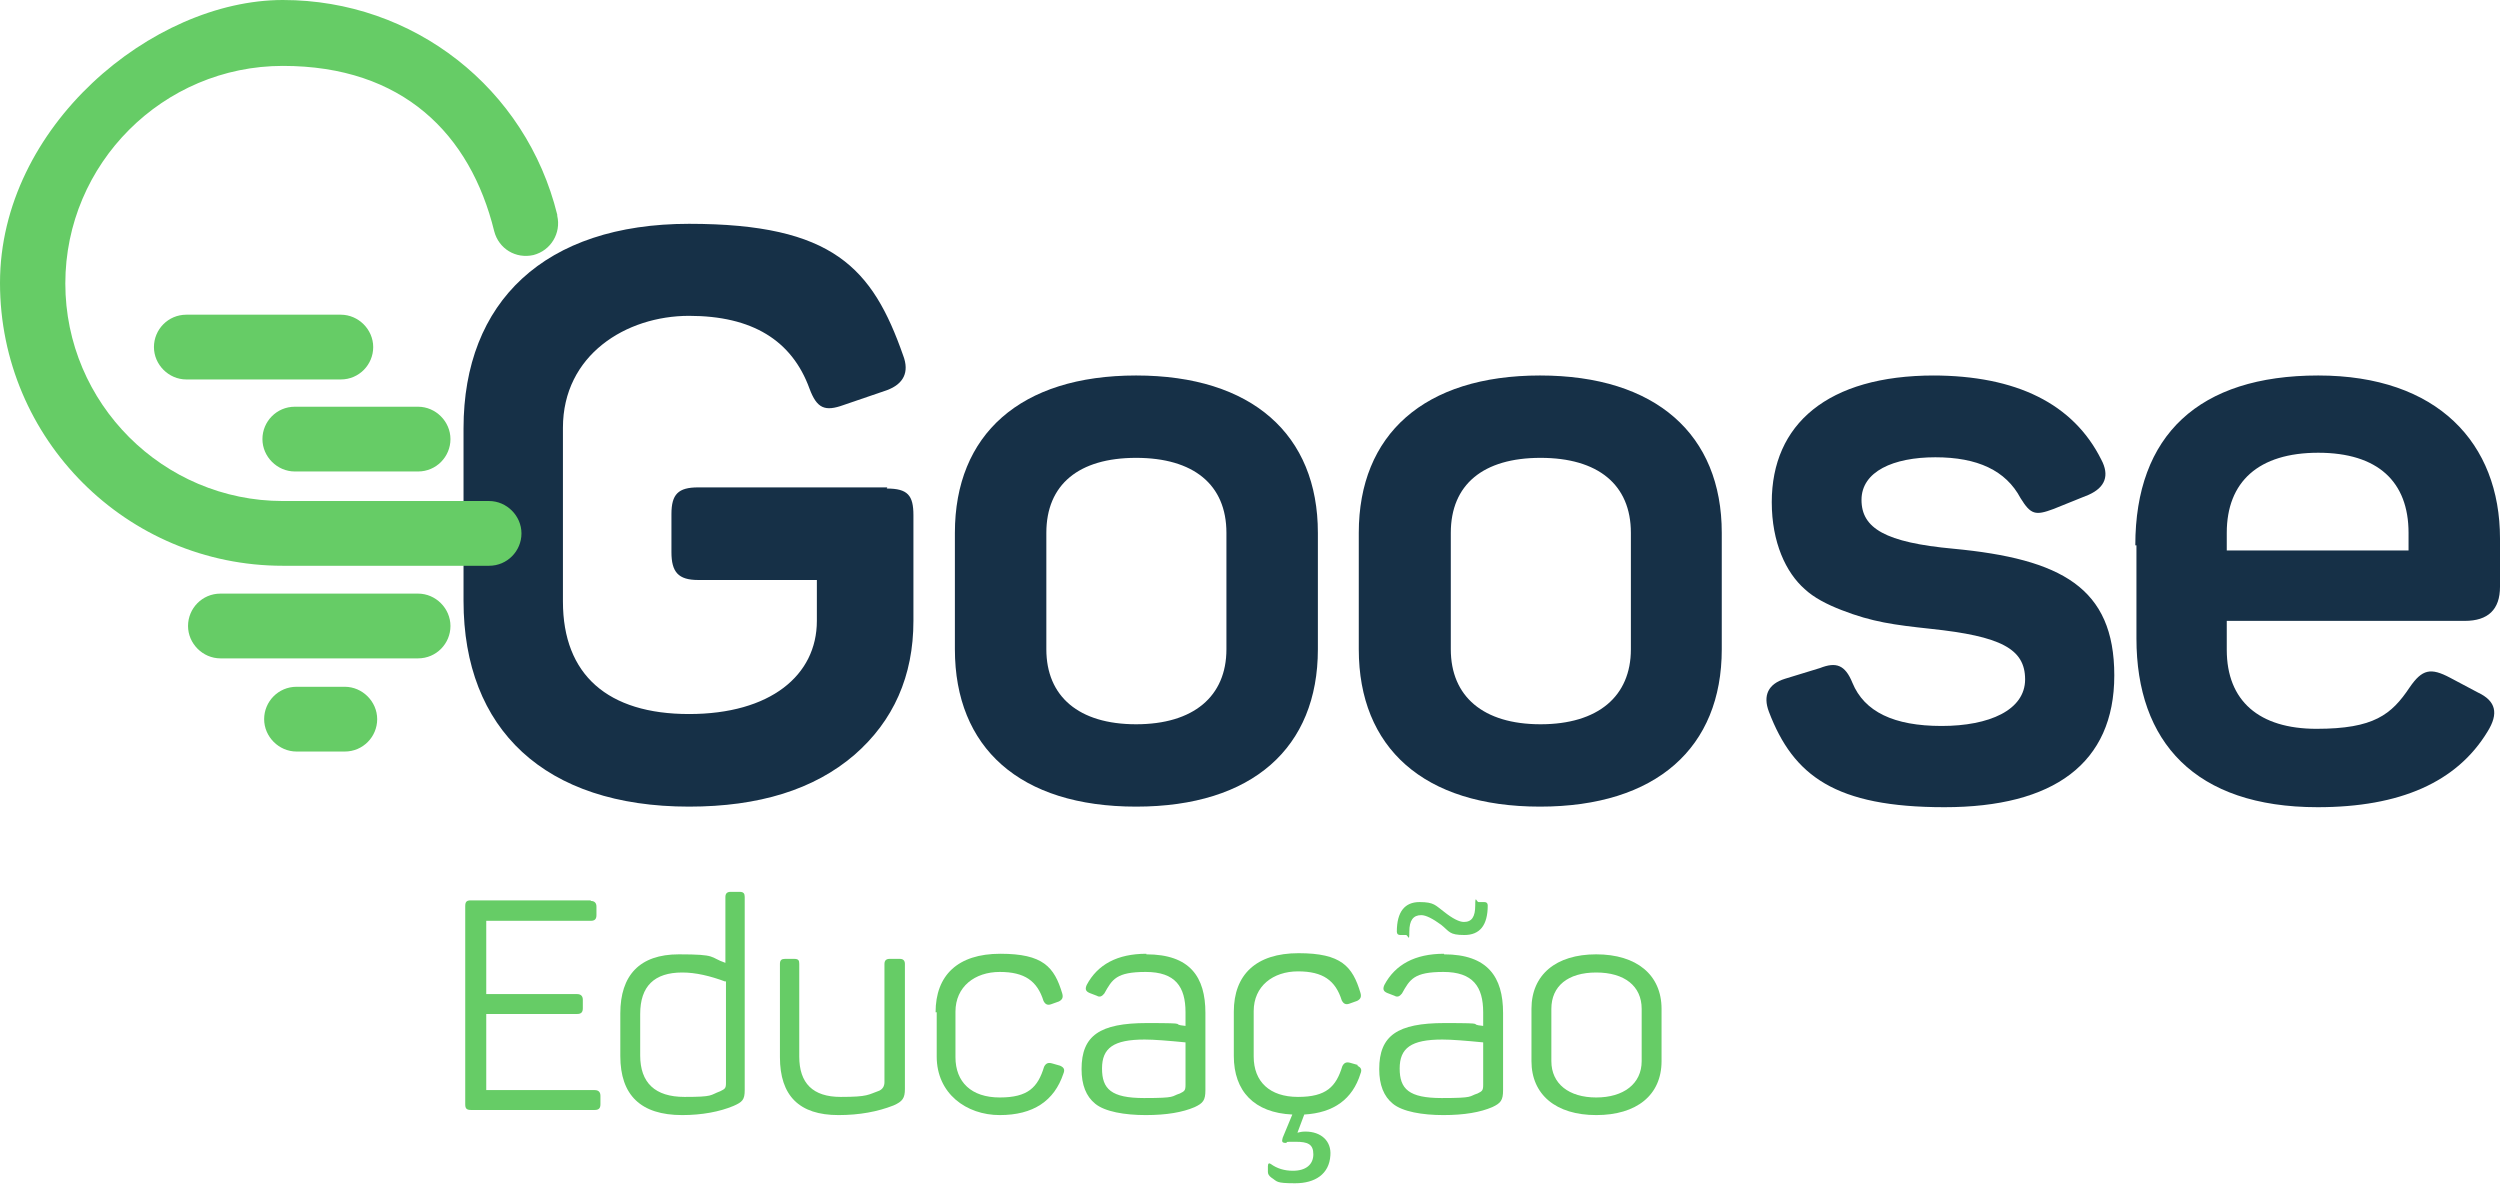 <svg xmlns="http://www.w3.org/2000/svg" width="184" height="88" viewBox="0 0 184 88" fill="none">
  <path d="M65.263 35.956C66.81 35.956 67.228 36.457 67.228 37.92V45.697C67.228 49.752 65.765 53.055 62.88 55.564C59.912 58.114 55.856 59.368 50.714 59.368C40.094 59.368 34.116 53.682 34.116 44.234V31.524C34.116 22.2 40.094 16.473 50.714 16.473C61.333 16.473 64.218 19.734 66.476 26.172C66.936 27.385 66.517 28.263 65.263 28.723L62.086 29.81C60.706 30.311 60.121 30.06 59.577 28.597C58.281 25.043 55.355 23.246 50.714 23.246C46.073 23.246 41.432 26.13 41.432 31.482V44.275C41.432 49.669 44.735 52.553 50.714 52.553C56.692 52.553 60.121 49.711 60.121 45.697V42.687H51.383C49.919 42.687 49.418 42.101 49.418 40.638V37.837C49.418 36.374 49.919 35.872 51.383 35.872H65.305L65.263 35.956Z" fill="#163047"/>
  <path d="M90.265 39.217C90.265 35.663 87.84 33.698 83.617 33.698C79.395 33.698 77.011 35.663 77.011 39.217V47.787C77.011 51.257 79.395 53.306 83.617 53.306C87.84 53.306 90.265 51.257 90.265 47.787V39.217ZM70.28 39.217C70.28 31.984 75.088 27.636 83.617 27.636C92.146 27.636 96.996 31.984 96.996 39.217V47.787C96.996 55.02 92.188 59.368 83.617 59.368C75.046 59.368 70.28 55.02 70.28 47.787V39.217Z" fill="#163047"/>
  <path d="M120.033 39.217C120.033 35.663 117.608 33.698 113.385 33.698C109.162 33.698 106.779 35.663 106.779 39.217V47.787C106.779 51.257 109.162 53.306 113.385 53.306C117.608 53.306 120.033 51.257 120.033 47.787V39.217ZM100.006 39.217C100.006 31.984 104.814 27.636 113.343 27.636C121.872 27.636 126.722 31.984 126.722 39.217V47.787C126.722 55.02 121.914 59.368 113.343 59.368C104.773 59.368 100.006 55.02 100.006 47.787V39.217Z" fill="#163047"/>
  <path d="M142.233 27.636C148.421 27.636 152.602 29.726 154.651 33.823C155.278 34.994 154.943 35.872 153.731 36.415L151.139 37.461C149.801 37.962 149.466 37.879 148.714 36.666C147.627 34.618 145.536 33.656 142.442 33.656C139.349 33.656 137.007 34.701 137.007 36.792C137.007 38.882 138.763 39.927 143.78 40.387C151.682 41.14 155.612 43.23 155.612 49.711C155.612 56.191 151.139 59.41 143.111 59.41C135.084 59.41 131.99 57.111 130.192 52.386C129.733 51.174 130.151 50.338 131.363 49.961L133.955 49.167C135.126 48.707 135.795 48.916 136.338 50.254C137.216 52.386 139.39 53.431 142.902 53.431C146.414 53.431 149.048 52.261 149.048 50.003C149.048 47.745 147.25 46.826 142.108 46.282C139.39 45.989 137.802 45.781 135.544 44.903C134.457 44.484 133.495 43.983 132.826 43.356C131.447 42.143 130.402 39.927 130.402 36.959C130.402 31.231 134.499 27.636 142.359 27.636" fill="#163047"/>
  <path d="M177.269 39.217C177.269 35.454 175.011 33.322 170.621 33.322C166.231 33.322 163.89 35.454 163.89 39.217V40.513H177.269V39.217ZM157.159 40.136C157.159 32.025 161.841 27.636 170.621 27.636C179.401 27.636 184 32.611 184 39.635V43.188C184 44.861 183.122 45.697 181.408 45.697H163.89V47.829C163.89 51.592 166.273 53.641 170.496 53.641C174.718 53.641 176.014 52.595 177.352 50.589C178.272 49.251 178.899 49.125 180.321 49.878L182.369 50.965C183.707 51.592 183.916 52.512 183.08 53.85C180.822 57.571 176.642 59.41 170.579 59.41C161.549 59.41 157.242 54.602 157.242 46.993V40.136H157.159Z" fill="#163047"/>
  <path d="M30.771 43.69H16.222C14.884 43.69 13.839 44.777 13.839 46.073C13.839 47.369 14.926 48.456 16.222 48.456H30.771C32.109 48.456 33.154 47.369 33.154 46.073C33.154 44.777 32.068 43.69 30.771 43.69Z" fill="#66CC66"/>
  <path d="M25.378 50.547H21.824C20.486 50.547 19.441 51.634 19.441 52.93C19.441 54.226 20.528 55.313 21.824 55.313H25.378C26.716 55.313 27.761 54.226 27.761 52.93C27.761 51.634 26.674 50.547 25.378 50.547Z" fill="#66CC66"/>
  <path d="M30.771 29.935H21.698C20.361 29.935 19.315 31.022 19.315 32.318C19.315 33.614 20.402 34.701 21.698 34.701H30.771C32.109 34.701 33.154 33.614 33.154 32.318C33.154 31.022 32.067 29.935 30.771 29.935Z" fill="#66CC66"/>
  <path d="M25.085 23.162H13.713C12.375 23.162 11.33 24.249 11.33 25.545C11.33 26.841 12.417 27.928 13.713 27.928H25.085C26.423 27.928 27.468 26.841 27.468 25.545C27.468 24.249 26.381 23.162 25.085 23.162Z" fill="#66CC66"/>
  <path d="M41.014 15.804C38.715 6.48 30.437 0 20.821 0C11.205 0 0 9.323 0 20.821C0 32.318 9.323 41.641 20.821 41.641H35.997C37.335 41.641 38.38 40.554 38.38 39.258C38.38 37.962 37.293 36.875 35.997 36.875H20.821C11.999 36.875 4.808 29.684 4.808 20.863C4.808 12.041 11.999 4.85 20.821 4.85C29.642 4.85 34.618 9.867 36.373 17.016C36.708 18.312 37.962 19.065 39.258 18.772C40.554 18.438 41.307 17.142 41.014 15.887V15.804Z" fill="#66CC66"/>
  <path d="M43.481 66.309C43.774 66.309 43.899 66.476 43.899 66.727V67.354C43.899 67.647 43.774 67.772 43.481 67.772H35.788V73.165H42.477C42.77 73.165 42.896 73.332 42.896 73.583V74.21C42.896 74.503 42.77 74.629 42.477 74.629H35.788V80.231H43.774C44.066 80.231 44.192 80.398 44.192 80.649V81.276C44.192 81.569 44.066 81.694 43.774 81.694H34.659C34.325 81.694 34.241 81.569 34.241 81.276V66.685C34.241 66.35 34.367 66.267 34.659 66.267H43.481V66.309Z" fill="#66CC66"/>
  <path d="M45.655 74.587C45.655 71.785 47.076 70.239 49.961 70.239C52.846 70.239 52.177 70.448 53.389 70.866V66.016C53.389 65.765 53.515 65.64 53.766 65.64H54.435C54.727 65.64 54.811 65.765 54.811 66.016V80.231C54.811 80.942 54.644 81.109 53.975 81.401C52.971 81.82 51.675 82.07 50.212 82.07C47.16 82.07 45.655 80.607 45.655 77.722V74.629V74.587ZM53.389 72.245C52.261 71.827 51.215 71.576 50.212 71.576C48.163 71.576 47.118 72.58 47.118 74.629V77.68C47.118 79.687 48.205 80.733 50.379 80.733C52.553 80.733 52.219 80.607 53.013 80.314C53.348 80.147 53.431 80.105 53.431 79.729V72.204L53.389 72.245Z" fill="#66CC66"/>
  <path d="M66.225 70.573C66.476 70.573 66.601 70.698 66.601 70.949V80.147C66.601 80.816 66.434 81.067 65.765 81.36C64.594 81.82 63.257 82.07 61.71 82.07C58.825 82.07 57.403 80.649 57.403 77.806V70.949C57.403 70.657 57.529 70.573 57.78 70.573H58.449C58.783 70.573 58.825 70.698 58.825 70.949V77.764C58.825 79.729 59.828 80.733 61.877 80.733C63.925 80.733 63.884 80.565 64.72 80.273C64.971 80.147 65.096 79.938 65.096 79.645V70.949C65.096 70.698 65.222 70.573 65.472 70.573H66.183H66.225Z" fill="#66CC66"/>
  <path d="M68.859 74.503C68.859 71.785 70.489 70.197 73.625 70.197C76.761 70.197 77.597 71.158 78.182 73.123C78.266 73.416 78.182 73.583 77.931 73.709L77.346 73.918C77.095 74.001 76.928 73.918 76.802 73.667C76.343 72.204 75.423 71.535 73.583 71.535C71.744 71.535 70.322 72.622 70.322 74.461V77.806C70.322 79.645 71.493 80.774 73.583 80.774C75.674 80.774 76.385 80.022 76.844 78.517C76.97 78.266 77.137 78.182 77.43 78.266L78.015 78.433C78.308 78.558 78.391 78.726 78.266 79.018C77.597 81.025 76.05 82.07 73.583 82.07C71.117 82.07 68.942 80.482 68.942 77.764V74.503H68.859Z" fill="#66CC66"/>
  <path d="M84.37 70.239C87.589 70.239 88.718 71.911 88.718 74.545V80.231C88.718 80.983 88.551 81.192 87.924 81.485C87.046 81.861 85.875 82.07 84.328 82.07C82.781 82.07 81.318 81.82 80.607 81.234C79.938 80.691 79.603 79.855 79.603 78.684C79.603 76.217 80.941 75.297 84.412 75.297C87.882 75.297 85.958 75.381 87.254 75.507V74.503C87.254 72.622 86.502 71.535 84.328 71.535C82.154 71.535 81.861 72.078 81.276 73.123C81.109 73.332 80.941 73.416 80.732 73.291L80.189 73.082C79.896 72.956 79.854 72.789 79.98 72.496C80.774 70.991 82.237 70.197 84.37 70.197V70.239ZM87.254 76.719C85.958 76.594 84.955 76.51 84.244 76.51C81.945 76.51 81.109 77.137 81.109 78.642C81.109 80.147 81.778 80.816 84.203 80.816C86.627 80.816 86.168 80.691 86.836 80.482C87.171 80.314 87.254 80.273 87.254 79.855V76.719Z" fill="#66CC66"/>
  <path d="M99.881 78.433C100.174 78.558 100.257 78.726 100.132 79.018C99.547 80.9 98.167 81.903 95.993 82.029L95.491 83.367C95.658 83.325 95.826 83.283 96.076 83.283C97.247 83.283 98 83.994 97.916 85.039C97.832 86.418 96.787 87.088 95.324 87.088C93.861 87.088 94.028 86.962 93.568 86.669C93.401 86.544 93.317 86.418 93.317 86.251V85.833C93.317 85.624 93.401 85.582 93.526 85.666C93.986 86.001 94.53 86.168 95.157 86.168C96.118 86.168 96.662 85.708 96.662 84.955C96.662 84.203 96.244 84.035 95.366 84.035C94.488 84.035 94.822 84.035 94.655 84.119C94.362 84.119 94.32 84.035 94.404 83.743L95.115 82.029C92.314 81.903 90.809 80.314 90.809 77.722V74.461C90.809 71.744 92.439 70.155 95.575 70.155C98.71 70.155 99.547 71.117 100.132 73.082C100.216 73.374 100.132 73.541 99.881 73.667L99.296 73.876C99.045 73.96 98.878 73.876 98.752 73.625C98.292 72.162 97.373 71.493 95.533 71.493C93.693 71.493 92.272 72.58 92.272 74.419V77.764C92.272 79.604 93.442 80.733 95.533 80.733C97.623 80.733 98.334 79.98 98.794 78.475C98.919 78.224 99.087 78.14 99.379 78.224L99.965 78.391L99.881 78.433Z" fill="#66CC66"/>
  <path d="M106.277 70.239C109.497 70.239 110.626 71.911 110.626 74.545V80.231C110.626 80.983 110.458 81.192 109.831 81.485C108.953 81.861 107.783 82.07 106.236 82.07C104.689 82.07 103.225 81.82 102.515 81.234C101.846 80.691 101.511 79.855 101.511 78.684C101.511 76.217 102.849 75.297 106.319 75.297C109.789 75.297 107.866 75.381 109.162 75.507V74.503C109.162 72.622 108.41 71.535 106.236 71.535C104.062 71.535 103.769 72.078 103.184 73.123C103.016 73.332 102.849 73.416 102.64 73.291L102.097 73.082C101.804 72.956 101.762 72.789 101.888 72.496C102.682 70.991 104.145 70.197 106.277 70.197V70.239ZM109.246 66.392C109.413 66.392 109.497 66.476 109.497 66.643C109.497 68.106 108.911 68.817 107.783 68.817C106.654 68.817 106.696 68.566 106.068 68.064C105.441 67.605 104.94 67.354 104.605 67.354C104.02 67.354 103.727 67.73 103.727 68.566C103.727 69.402 103.643 68.817 103.476 68.817H103.058C102.891 68.817 102.807 68.734 102.807 68.566C102.807 67.103 103.393 66.392 104.48 66.392C105.567 66.392 105.65 66.643 106.277 67.103C106.905 67.605 107.406 67.856 107.741 67.856C108.326 67.856 108.577 67.479 108.577 66.643C108.577 65.807 108.661 66.392 108.828 66.392H109.246ZM109.162 76.719C107.866 76.594 106.863 76.51 106.152 76.51C103.853 76.51 103.016 77.137 103.016 78.642C103.016 80.147 103.685 80.816 106.11 80.816C108.535 80.816 108.075 80.691 108.744 80.482C109.079 80.314 109.162 80.273 109.162 79.855V76.719Z" fill="#66CC66"/>
  <path d="M112.716 74.252C112.716 71.744 114.514 70.239 117.482 70.239C120.451 70.239 122.29 71.744 122.29 74.252V78.099C122.29 80.607 120.451 82.07 117.482 82.07C114.514 82.07 112.716 80.565 112.716 78.099V74.252ZM120.827 74.252C120.827 72.58 119.573 71.576 117.482 71.576C115.392 71.576 114.18 72.58 114.18 74.252V78.099C114.18 79.771 115.476 80.774 117.482 80.774C119.489 80.774 120.827 79.771 120.827 78.099V74.252Z" fill="#66CC66"/>
</svg>